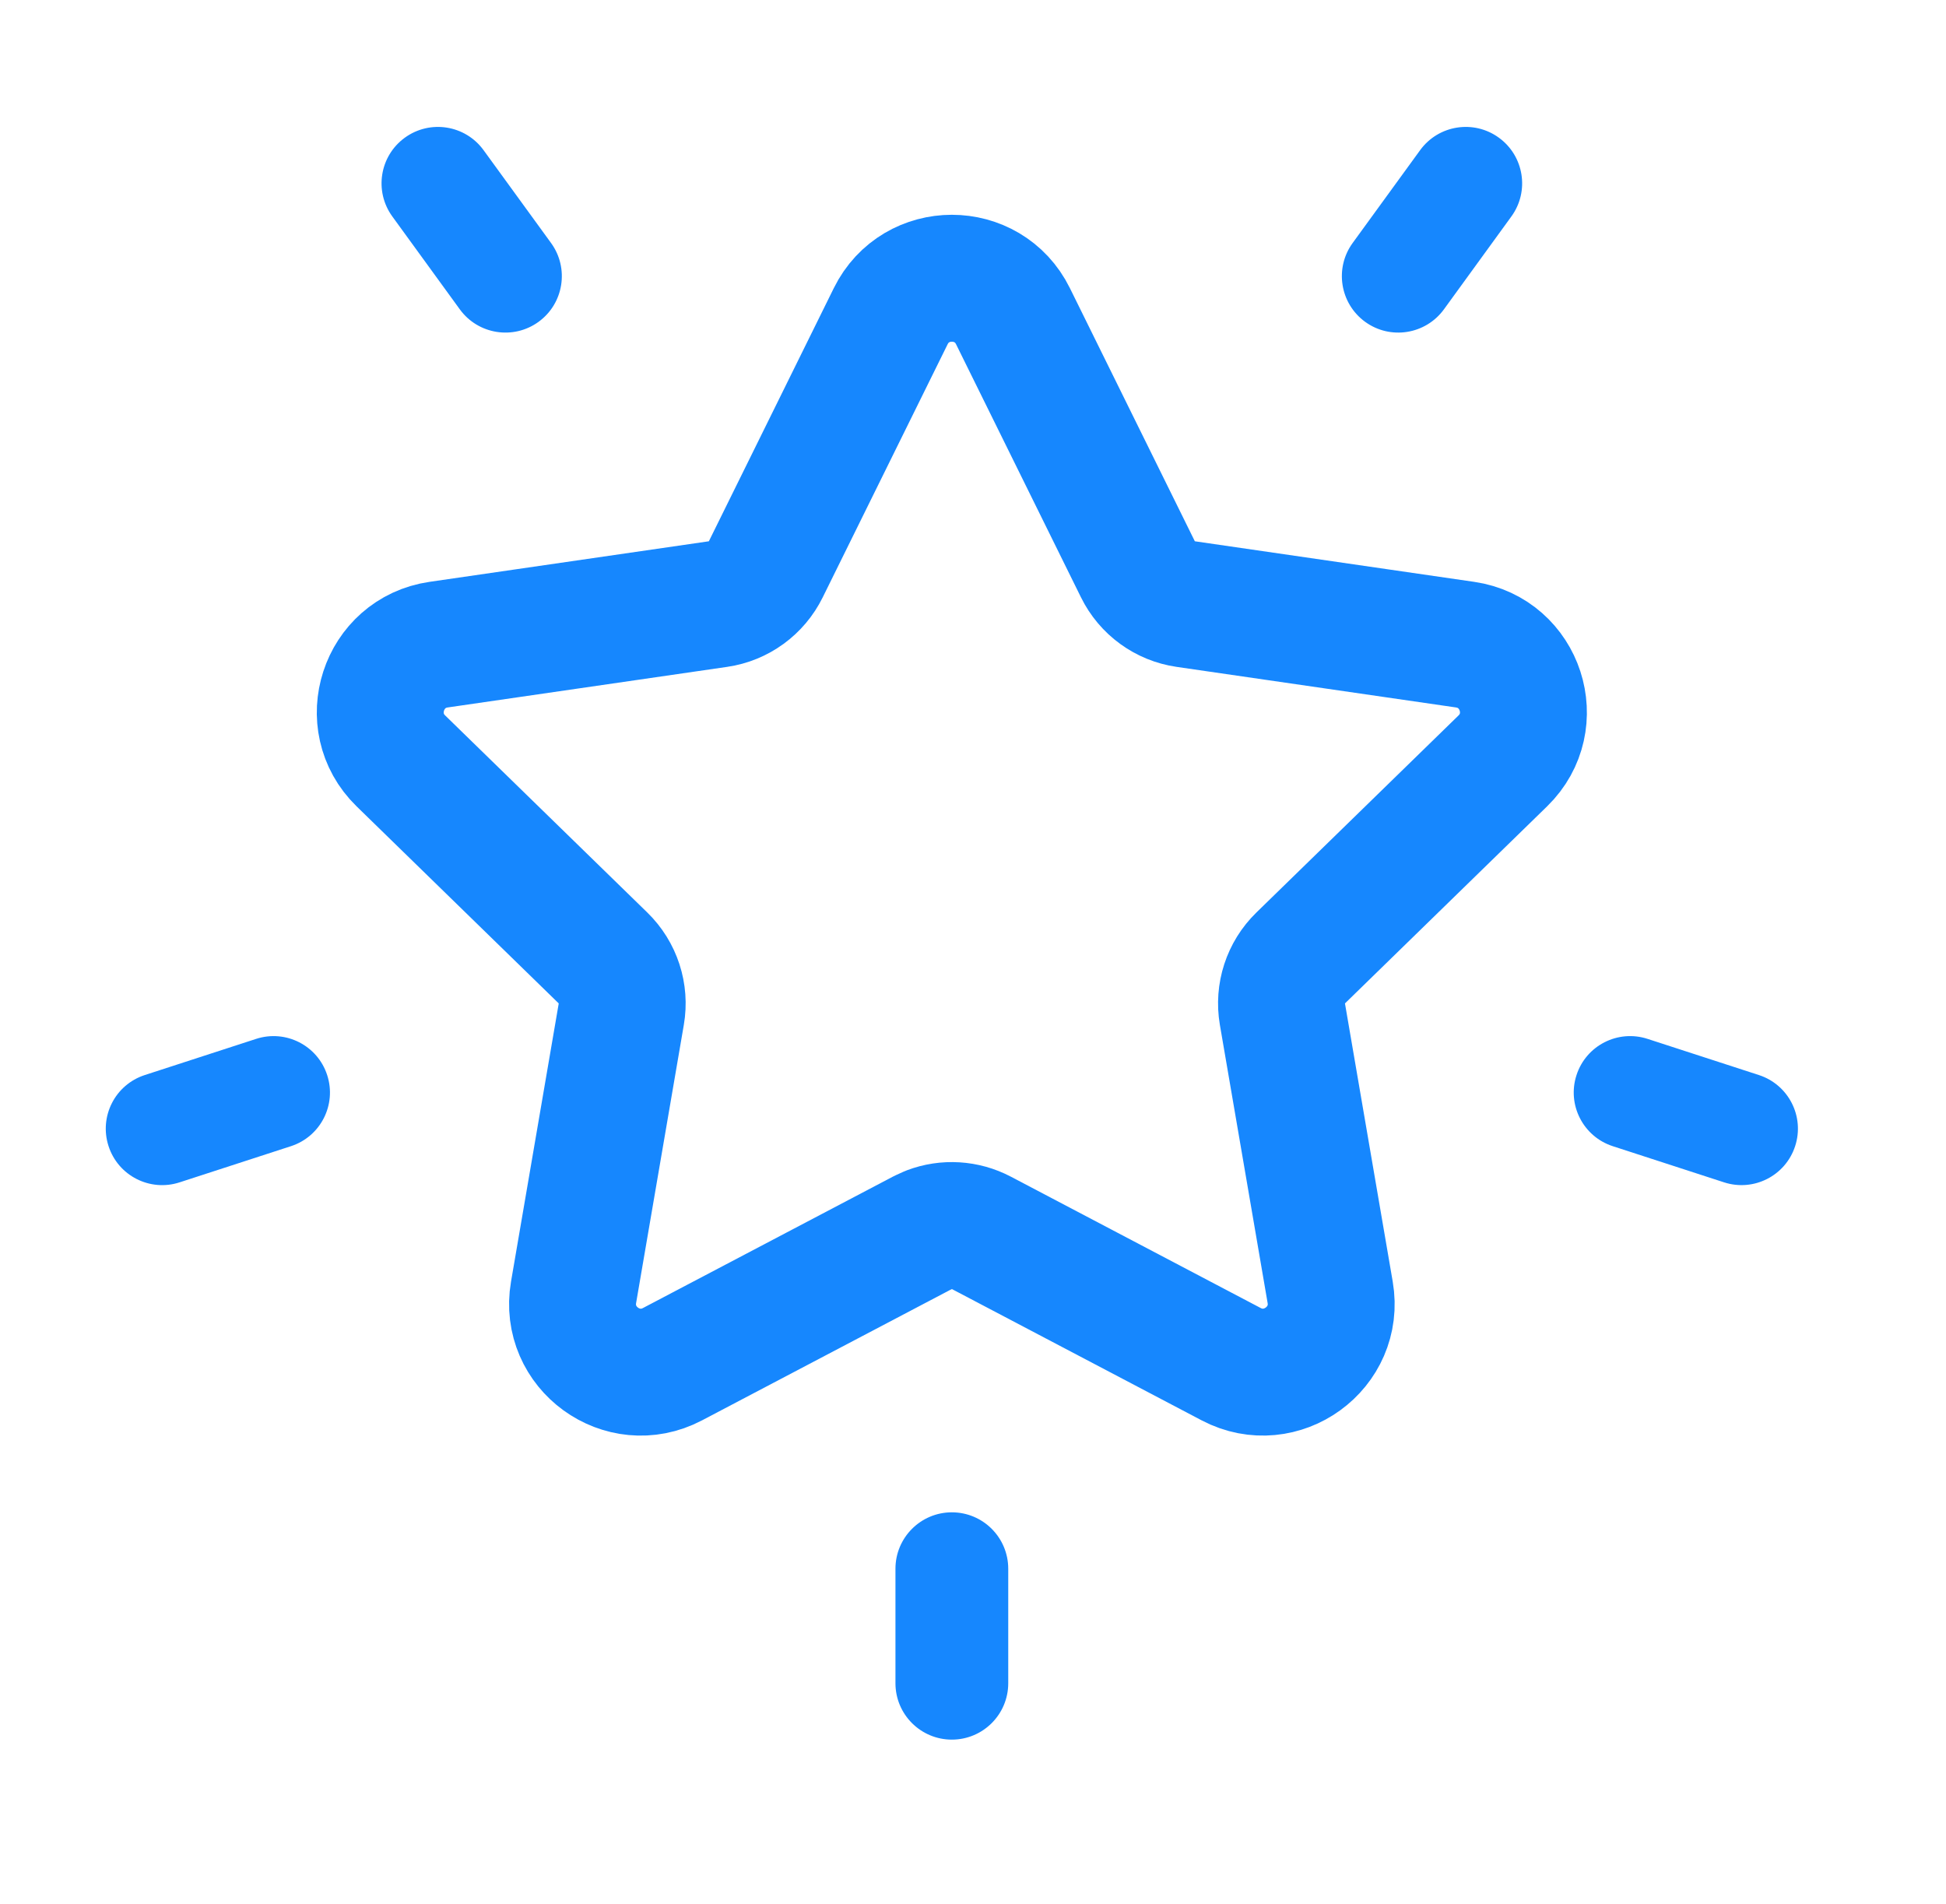 <?xml version="1.0" encoding="utf-8"?>
<svg xmlns="http://www.w3.org/2000/svg" fill="none" height="45" viewBox="0 0 46 45" width="46">
<path d="M21.055 7.474C21.645 6.278 23.355 6.278 23.945 7.474L26.898 13.457C27.116 13.9 27.539 14.208 28.028 14.279L34.631 15.238C35.951 15.43 36.479 17.055 35.524 17.986L30.746 22.644C30.392 22.988 30.231 23.485 30.314 23.971L31.443 30.548C31.668 31.862 30.283 32.866 29.104 32.247L23.198 29.142C22.815 28.941 22.368 28.915 21.969 29.066L21.802 29.142L15.896 32.247C14.715 32.867 13.333 31.863 13.558 30.548L14.686 23.972C14.77 23.486 14.608 22.989 14.254 22.644L9.476 17.986C8.521 17.055 9.049 15.43 10.369 15.238L16.973 14.279C17.462 14.208 17.884 13.9 18.102 13.457L21.055 7.474Z" stroke="#1687FE" stroke-linejoin="round" stroke-width="3"/>
<path d="M13.026 5.744L11.431 3.55C10.998 2.954 10.165 2.822 9.569 3.255C8.973 3.688 8.841 4.521 9.274 5.117L10.869 7.312C11.302 7.908 12.136 8.039 12.731 7.607C13.327 7.174 13.459 6.34 13.026 5.744Z" fill="#1687FE"/>
<path d="M7.734 25.413C7.507 24.713 6.755 24.329 6.054 24.557L3.422 25.412C2.721 25.64 2.338 26.392 2.566 27.092C2.793 27.794 3.547 28.176 4.246 27.948L6.878 27.093C7.579 26.865 7.962 26.113 7.734 25.413Z" fill="#1687FE"/>
<path d="M35.431 3.255C34.836 2.822 34.002 2.954 33.569 3.55L31.974 5.744C31.541 6.34 31.674 7.174 32.269 7.607C32.865 8.04 33.699 7.907 34.132 7.312L35.726 5.117C36.159 4.522 36.027 3.688 35.431 3.255Z" fill="#1687FE"/>
<path d="M41.578 25.412L38.946 24.557C38.246 24.329 37.493 24.712 37.266 25.413C37.038 26.113 37.422 26.865 38.122 27.093L40.754 27.948C41.453 28.175 42.206 27.794 42.434 27.092C42.662 26.392 42.279 25.64 41.578 25.412Z" fill="#1687FE"/>
<path d="M22.5 35.748C21.764 35.748 21.167 36.346 21.167 37.082V39.788C21.167 40.524 21.764 41.121 22.5 41.121C23.236 41.121 23.833 40.524 23.833 39.788V37.082C23.833 36.345 23.236 35.748 22.5 35.748Z" fill="#1687FE"/>
</svg>
